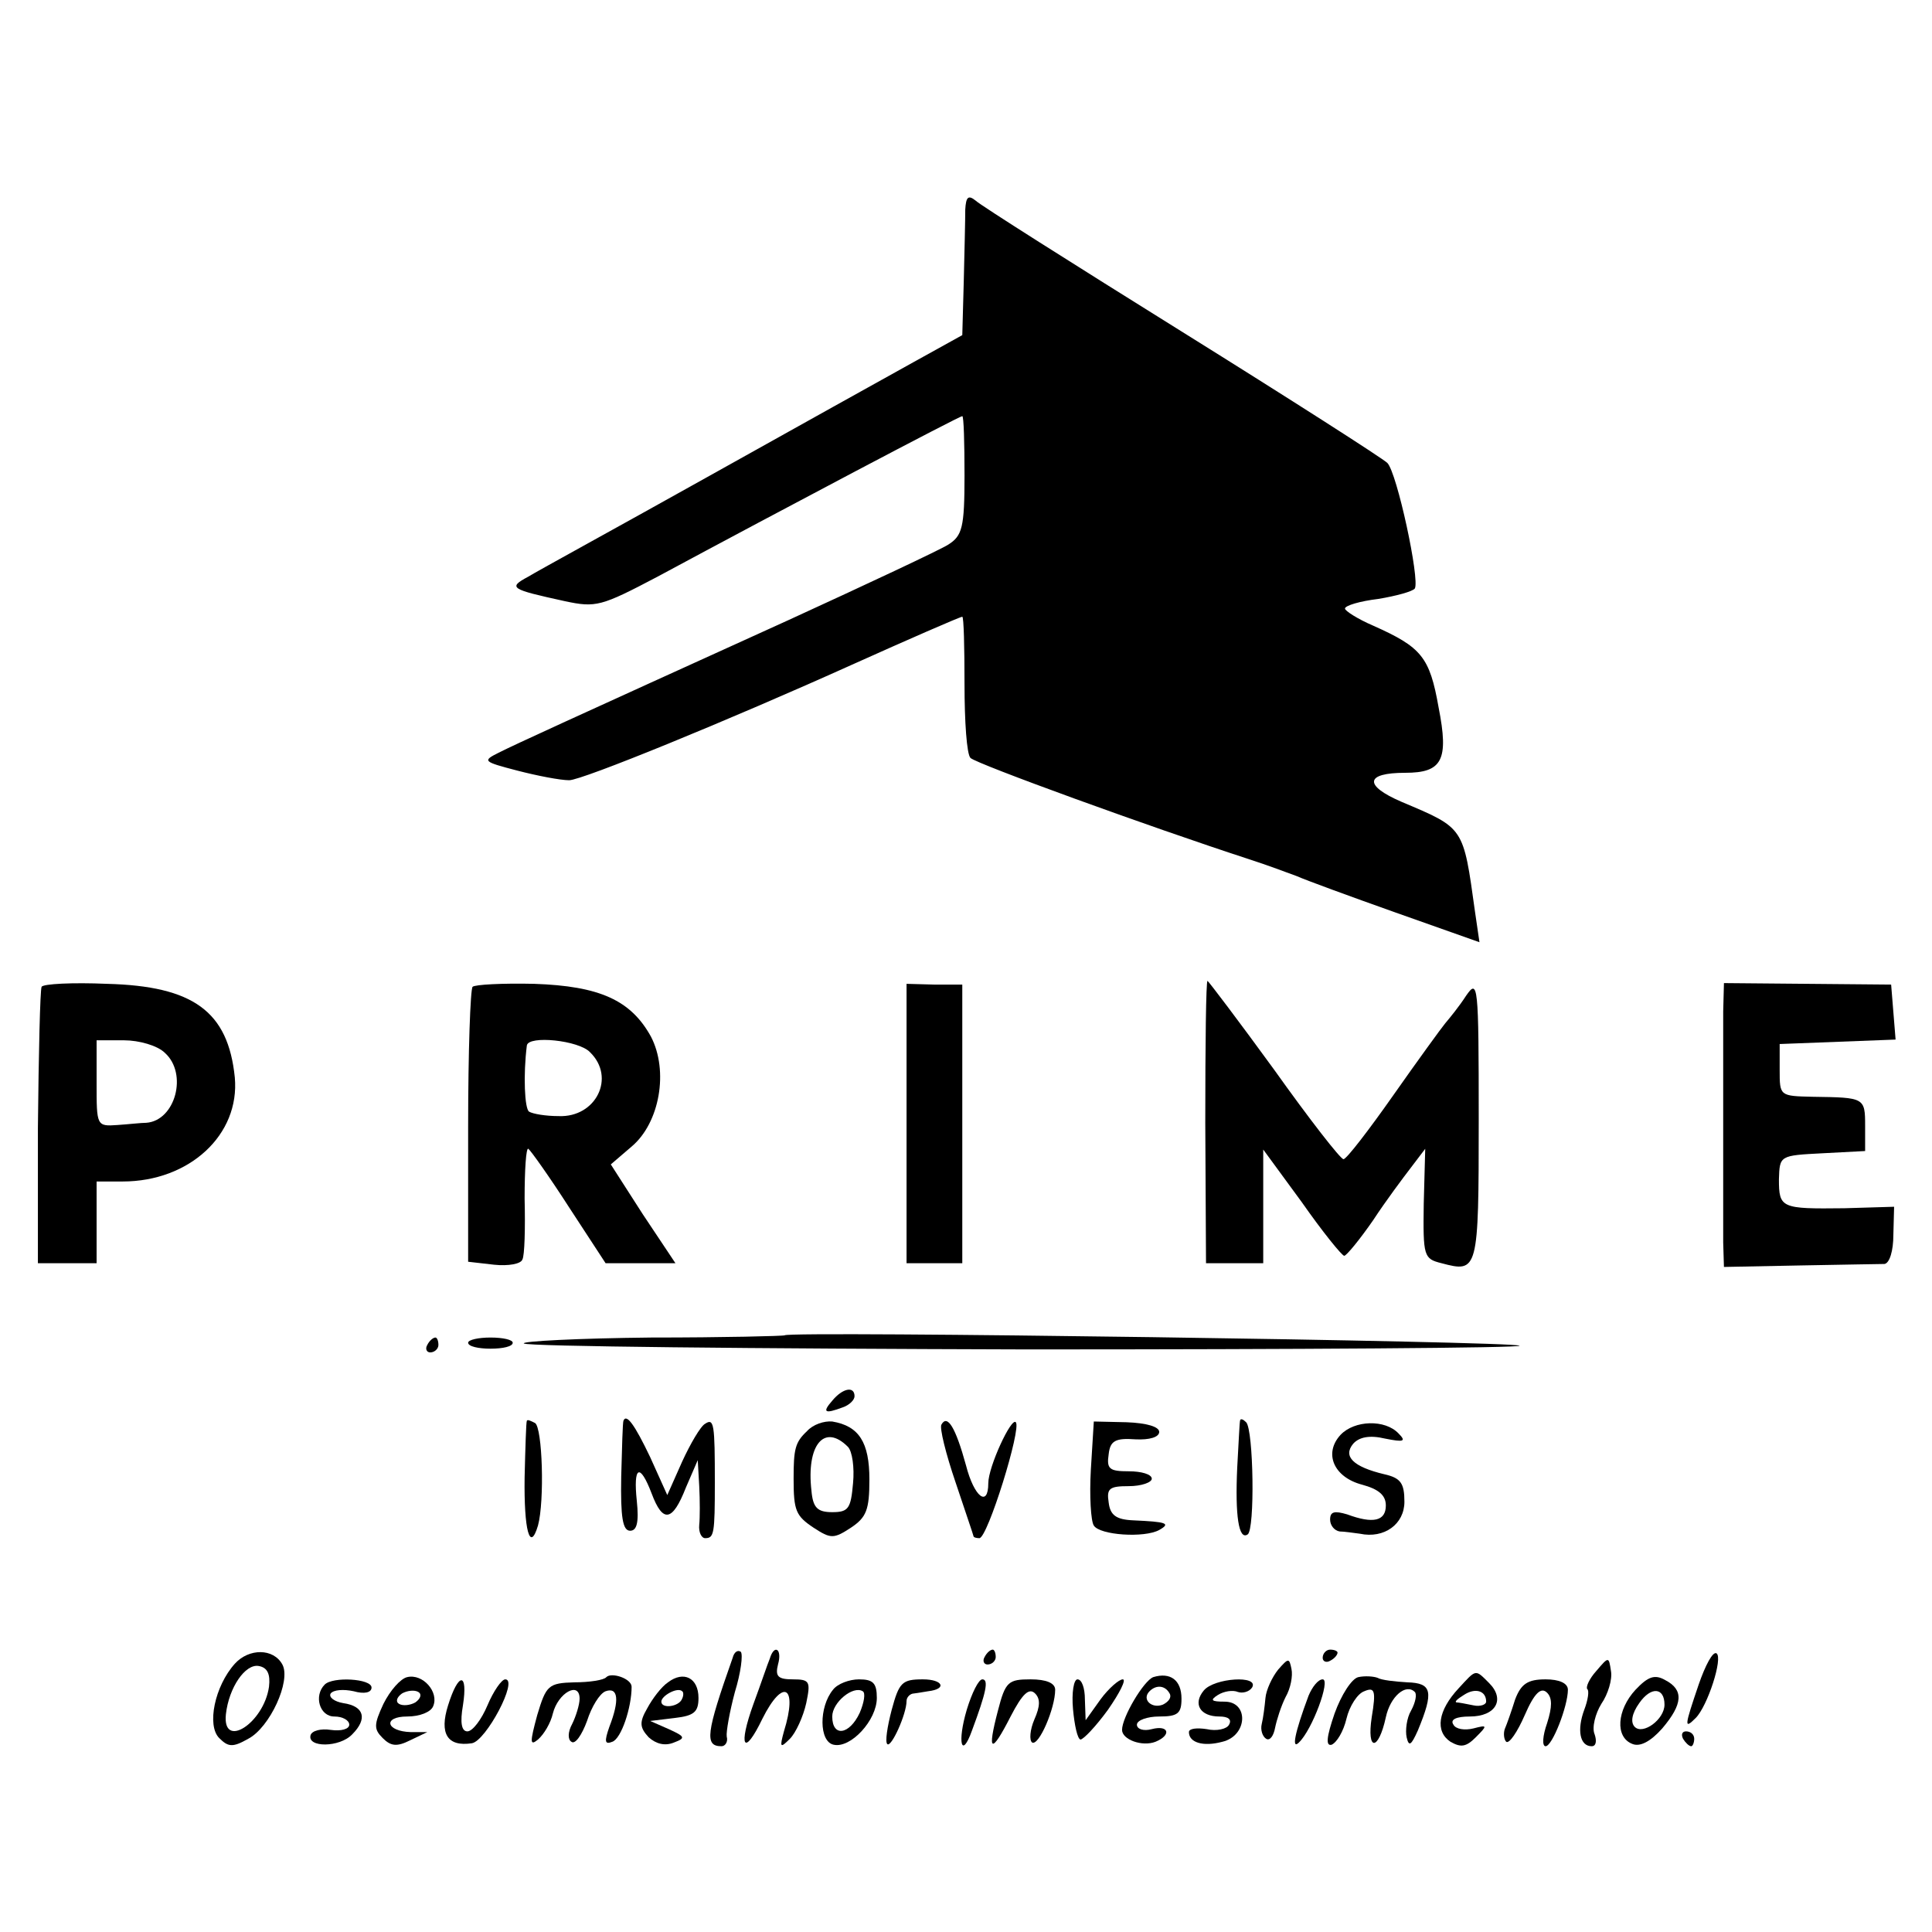 <?xml version="1.0" standalone="no"?>
<!DOCTYPE svg PUBLIC "-//W3C//DTD SVG 20010904//EN"
 "http://www.w3.org/TR/2001/REC-SVG-20010904/DTD/svg10.dtd">
<svg version="1.0" xmlns="http://www.w3.org/2000/svg"
 width="260pt" height="260pt" viewBox="0 0 260 260"
 preserveAspectRatio="xMidYMid meet">
<g transform="translate(0,260) scale(0.1,-0.1)"
fill="#000000" stroke="none">
<path d="M1299 2318 c0 -13 -1 -56 -2 -96 l-2 -73 -65 -36 c-36 -20 -162 -90
-280 -156 -118 -66 -226 -125 -239 -133 -28 -15 -24 -17 49 -33 42 -9 49 -7
125 33 169 91 406 216 410 216 2 0 3 -36 3 -80 0 -70 -3 -81 -22 -93 -11 -7
-109 -53 -216 -102 -306 -139 -363 -165 -389 -178 -22 -11 -21 -12 25 -24 27
-7 58 -13 70 -13 17 0 211 79 384 157 69 31 142 63 145 63 2 0 3 -41 3 -91 0
-50 3 -94 8 -99 8 -8 242 -93 374 -136 25 -8 54 -19 65 -23 11 -5 71 -27 133
-49 l113 -40 -6 41 c-16 115 -14 112 -99 148 -51 22 -49 39 5 39 50 0 59 17
45 88 -12 68 -23 81 -88 110 -21 9 -38 20 -38 23 0 4 20 10 45 13 24 4 46 10
49 14 7 12 -24 156 -37 169 -6 6 -131 86 -277 177 -146 91 -271 170 -277 176
-10 8 -13 5 -14 -12z"/>
<path d="M56 1272 c-2 -4 -4 -89 -5 -190 l0 -182 40 0 39 0 0 55 0 55 35 0
c90 0 158 63 151 140 -9 89 -56 123 -172 126 -46 2 -86 0 -88 -4z m166 -89
c31 -28 14 -91 -25 -94 -7 0 -24 -2 -39 -3 -28 -2 -28 -1 -28 56 l0 58 37 0
c20 0 45 -7 55 -17z"/>
<path d="M636 1272 c-3 -3 -6 -87 -6 -188 l0 -182 35 -4 c19 -2 36 1 38 7 3 5
4 42 3 82 0 39 2 69 5 67 3 -2 28 -37 55 -79 l49 -75 47 0 47 0 -44 66 -43 67
28 24 c38 32 50 102 26 148 -27 49 -69 68 -157 71 -43 1 -80 -1 -83 -4z m158
-88 c35 -34 8 -88 -42 -86 -18 0 -35 3 -40 6 -6 4 -8 49 -3 89 2 14 70 7 85
-9z"/>
<path d="M1220 1088 l0 -188 38 0 37 0 0 188 0 187 -38 0 -37 1 0 -188z"/>
<path d="M1622 1090 l1 -190 38 0 39 0 0 77 0 76 52 -71 c28 -40 54 -72 57
-72 3 0 21 22 39 48 17 26 41 58 51 71 l19 25 -2 -74 c-1 -71 0 -74 24 -80 49
-13 50 -11 50 193 0 184 -1 190 -17 167 -9 -14 -22 -30 -28 -37 -5 -6 -37 -50
-70 -97 -33 -47 -63 -86 -67 -86 -4 0 -46 54 -93 120 -48 66 -89 120 -90 120
-2 0 -3 -85 -3 -190z"/>
<path d="M2319 1239 c0 -50 0 -269 0 -311 l1 -33 102 2 c57 1 108 2 114 2 7 1
12 18 12 39 l1 38 -67 -2 c-85 -1 -88 0 -88 39 1 32 1 32 59 35 l57 3 0 34 c0
38 -1 38 -70 39 -45 1 -45 1 -45 36 l0 35 78 3 78 3 -3 37 -3 37 -112 1 -113
1 -1 -38z"/>
<path d="M1056 803 c-1 -1 -82 -3 -180 -3 -98 -1 -175 -5 -171 -8 4 -4 308 -7
676 -8 368 0 666 2 664 5 -7 6 -983 20 -989 14z"/>
<path d="M575 790 c-3 -5 -1 -10 4 -10 6 0 11 5 11 10 0 6 -2 10 -4 10 -3 0
-8 -4 -11 -10z"/>
<path d="M630 793 c0 -5 14 -8 30 -8 17 0 30 3 30 8 0 4 -13 7 -30 7 -16 0
-30 -3 -30 -7z"/>
<path d="M1120 715 c-14 -16 -10 -18 14 -9 9 3 16 10 16 15 0 14 -16 11 -30
-6z"/>
<path d="M709 688 c-1 -2 -2 -36 -3 -76 -1 -71 7 -102 18 -65 9 33 6 132 -4
138 -6 3 -10 5 -11 3z"/>
<path d="M839 688 c-1 -2 -2 -36 -3 -75 -1 -55 2 -73 12 -73 9 0 12 11 9 40
-5 47 4 52 20 10 15 -40 28 -38 46 8 l16 37 2 -35 c1 -19 1 -43 0 -52 -1 -10
3 -18 8 -18 12 0 13 6 13 75 0 78 -1 87 -13 79 -6 -3 -20 -27 -31 -51 l-20
-45 -23 51 c-21 44 -32 59 -36 49z"/>
<path d="M1086 674 c-16 -15 -18 -24 -18 -64 0 -43 3 -50 27 -66 23 -15 27
-15 50 0 21 14 25 24 25 65 0 50 -14 72 -50 78 -11 1 -26 -4 -34 -13z m55 -21
c6 -6 9 -28 7 -49 -3 -34 -6 -39 -28 -39 -20 0 -26 6 -28 29 -7 61 17 91 49
59z"/>
<path d="M1267 683 c-3 -4 6 -40 19 -78 13 -39 24 -71 24 -72 0 -2 4 -3 8 -3
11 0 57 148 49 156 -6 7 -37 -60 -37 -82 0 -33 -19 -19 -30 24 -14 51 -25 69
-33 55z"/>
<path d="M1468 622 c-2 -35 0 -69 4 -75 8 -13 68 -17 88 -6 16 9 10 11 -35 13
-23 1 -31 7 -33 24 -3 19 1 22 27 22 17 0 31 5 31 10 0 6 -14 10 -31 10 -26 0
-30 3 -27 23 2 18 9 22 36 20 19 -1 32 3 32 10 0 7 -17 12 -44 13 l-44 1 -4
-65z"/>
<path d="M1669 689 c-1 -2 -2 -31 -4 -64 -3 -65 2 -98 14 -90 10 6 8 141 -2
151 -4 4 -7 5 -8 3z"/>
<path d="M1804 669 c-23 -25 -9 -57 29 -67 22 -6 32 -14 32 -28 0 -21 -17 -25
-52 -12 -17 5 -23 4 -23 -7 0 -8 6 -15 13 -16 6 0 19 -2 27 -3 33 -7 60 13 60
43 0 25 -5 32 -27 37 -42 10 -56 24 -42 41 8 9 22 12 43 7 25 -5 29 -4 18 7
-18 19 -59 18 -78 -2z"/>
<path d="M316 361 c-27 -30 -38 -83 -21 -100 12 -12 18 -13 39 -1 29 15 58 78
46 100 -12 22 -45 22 -64 1z m46 -31 c-7 -49 -63 -85 -58 -37 4 36 26 68 44
65 12 -2 16 -11 14 -28z"/>
<path d="M986 369 c-36 -102 -38 -119 -15 -119 5 0 9 6 7 13 -1 6 4 34 11 60
8 26 11 50 8 54 -4 3 -9 0 -11 -8z"/>
<path d="M1036 368 c-3 -7 -12 -34 -22 -61 -21 -58 -13 -72 12 -20 28 56 48
44 29 -17 -6 -22 -5 -23 8 -10 8 8 18 30 22 48 6 29 5 32 -18 32 -20 0 -24 4
-20 20 6 21 -5 28 -11 8z"/>
<path d="M1325 370 c-3 -5 -1 -10 4 -10 6 0 11 5 11 10 0 6 -2 10 -4 10 -3 0
-8 -4 -11 -10z"/>
<path d="M1780 369 c0 -5 5 -7 10 -4 6 3 10 8 10 11 0 2 -4 4 -10 4 -5 0 -10
-5 -10 -11z"/>
<path d="M2286 333 c-19 -56 -20 -61 -4 -45 16 16 37 81 28 87 -5 3 -15 -16
-24 -42z"/>
<path d="M1720 353 c-8 -10 -16 -27 -17 -38 -1 -11 -3 -27 -5 -35 -2 -8 1 -17
6 -20 5 -3 10 4 12 15 2 10 8 29 14 41 7 12 10 29 8 38 -3 15 -4 15 -18 -1z"/>
<path d="M2148 351 c-9 -10 -14 -21 -12 -24 3 -2 1 -15 -4 -28 -10 -27 -6 -49
10 -49 6 0 7 7 4 16 -4 9 1 28 9 41 9 13 15 33 13 44 -3 20 -3 20 -20 0z"/>
<path d="M548 343 c-9 -2 -23 -18 -32 -36 -13 -28 -13 -34 -1 -46 11 -11 19
-12 37 -3 l23 11 -22 0 c-34 1 -38 21 -5 21 17 0 32 6 35 14 8 19 -14 44 -35
39z m11 -34 c-7 -4 -17 -5 -22 -2 -5 3 -3 9 4 14 7 4 17 5 22 2 5 -3 3 -9 -4
-14z"/>
<path d="M816 343 c-3 -4 -23 -7 -43 -7 -35 -1 -38 -4 -50 -44 -10 -37 -10
-42 1 -33 8 7 17 22 20 35 7 28 36 44 36 20 0 -8 -5 -24 -10 -34 -6 -11 -6
-21 -1 -24 5 -4 14 9 21 28 6 19 17 37 25 40 17 6 19 -12 5 -48 -7 -20 -6 -24
4 -20 12 4 26 46 26 74 0 11 -27 20 -34 13z"/>
<path d="M899 336 c-9 -6 -21 -22 -28 -35 -11 -19 -10 -26 2 -39 10 -9 22 -12
34 -7 16 6 15 8 -7 18 l-25 11 33 4 c26 3 32 8 32 27 0 27 -20 37 -41 21z m19
-22 c-4 -11 -28 -14 -28 -4 0 8 22 20 28 14 2 -1 2 -6 0 -10z"/>
<path d="M1552 343 c-13 -5 -42 -54 -42 -71 0 -13 27 -23 45 -16 22 9 18 23
-5 17 -11 -3 -20 0 -20 6 0 6 14 11 30 11 25 0 30 4 30 24 0 25 -15 36 -38 29z
m22 -22 c3 -5 -1 -11 -9 -15 -15 -6 -29 7 -18 18 9 9 21 8 27 -3z"/>
<path d="M1828 343 c-9 -2 -23 -24 -32 -49 -11 -32 -12 -44 -4 -42 7 3 16 18
20 35 4 17 15 34 24 37 14 6 16 1 10 -35 -7 -46 9 -46 19 0 6 28 27 46 39 34
3 -3 1 -14 -5 -25 -6 -10 -8 -27 -6 -36 3 -13 6 -11 15 9 22 53 19 64 -14 65
-17 1 -35 3 -40 6 -5 2 -17 3 -26 1z"/>
<path d="M1963 328 c-28 -30 -32 -58 -11 -72 14 -8 21 -7 34 6 16 16 16 17 -3
12 -12 -3 -24 -1 -27 5 -5 7 4 11 22 11 35 0 48 23 26 45 -19 19 -17 19 -41
-7z m37 -18 c0 -4 -8 -7 -17 -5 -10 2 -20 4 -23 4 -3 1 2 5 10 10 15 10 30 6
30 -9z"/>
<path d="M2201 326 c-25 -27 -28 -64 -4 -73 10 -4 24 3 40 21 28 33 29 52 4
65 -14 8 -23 5 -40 -13z m39 -20 c0 -20 -29 -41 -40 -30 -6 6 -4 18 6 32 16
23 34 21 34 -2z"/>
<path d="M437 333 c-15 -15 -7 -43 13 -43 11 0 20 -5 20 -11 0 -6 -11 -9 -25
-7 -13 2 -25 -1 -27 -7 -5 -17 39 -17 56 1 21 21 16 38 -12 42 -12 2 -20 8
-17 13 4 5 17 6 31 3 14 -4 24 -2 24 5 0 12 -52 15 -63 4z"/>
<path d="M603 305 c-12 -38 -1 -56 32 -51 19 3 63 86 45 86 -5 0 -16 -16 -24
-35 -8 -19 -20 -35 -27 -35 -8 0 -10 12 -6 35 7 45 -6 45 -20 0z"/>
<path d="M1121 326 c-19 -23 -19 -70 1 -74 23 -5 58 33 58 63 0 20 -5 25 -24
25 -13 0 -29 -6 -35 -14z m36 -31 c-14 -30 -37 -33 -37 -5 0 19 28 42 41 34 4
-2 2 -15 -4 -29z"/>
<path d="M1200 299 c-6 -23 -9 -43 -6 -46 5 -6 26 40 26 58 0 5 5 10 10 10 6
1 14 2 19 3 26 3 20 16 -7 16 -28 0 -32 -4 -42 -41z"/>
<path d="M1301 299 c-13 -44 -7 -67 7 -28 19 51 23 69 14 69 -5 0 -14 -18 -21
-41z"/>
<path d="M1343 298 c-15 -57 -9 -59 17 -8 16 31 25 39 33 31 7 -7 7 -17 -1
-35 -6 -14 -7 -28 -3 -31 9 -5 31 46 31 71 0 9 -12 14 -33 14 -30 0 -34 -3
-44 -42z"/>
<path d="M1444 300 c2 -22 6 -40 10 -41 4 0 21 18 37 40 16 23 25 41 20 41 -5
0 -19 -12 -30 -27 l-20 -28 -1 28 c0 15 -4 27 -10 27 -5 0 -8 -18 -6 -40z"/>
<path d="M1620 325 c-15 -18 -5 -35 21 -35 12 0 17 -4 13 -11 -3 -6 -17 -9
-30 -6 -13 2 -24 1 -24 -4 0 -14 19 -20 45 -13 34 8 36 54 3 54 -18 0 -20 2
-9 9 8 5 20 7 27 4 6 -2 15 0 19 6 10 17 -51 13 -65 -4z"/>
<path d="M1761 318 c-19 -51 -23 -73 -13 -63 18 17 43 85 32 85 -6 0 -14 -10
-19 -22z"/>
<path d="M2039 313 c-5 -16 -11 -33 -14 -40 -2 -6 -1 -14 2 -17 4 -3 15 13 25
36 13 30 22 38 30 30 7 -7 7 -19 0 -41 -6 -17 -7 -31 -2 -31 9 0 30 54 30 76
0 9 -12 14 -30 14 -24 0 -33 -6 -41 -27z"/>
<path d="M2265 260 c3 -5 8 -10 11 -10 2 0 4 5 4 10 0 6 -5 10 -11 10 -5 0 -7
-4 -4 -10z"/>
</g>
</svg>
